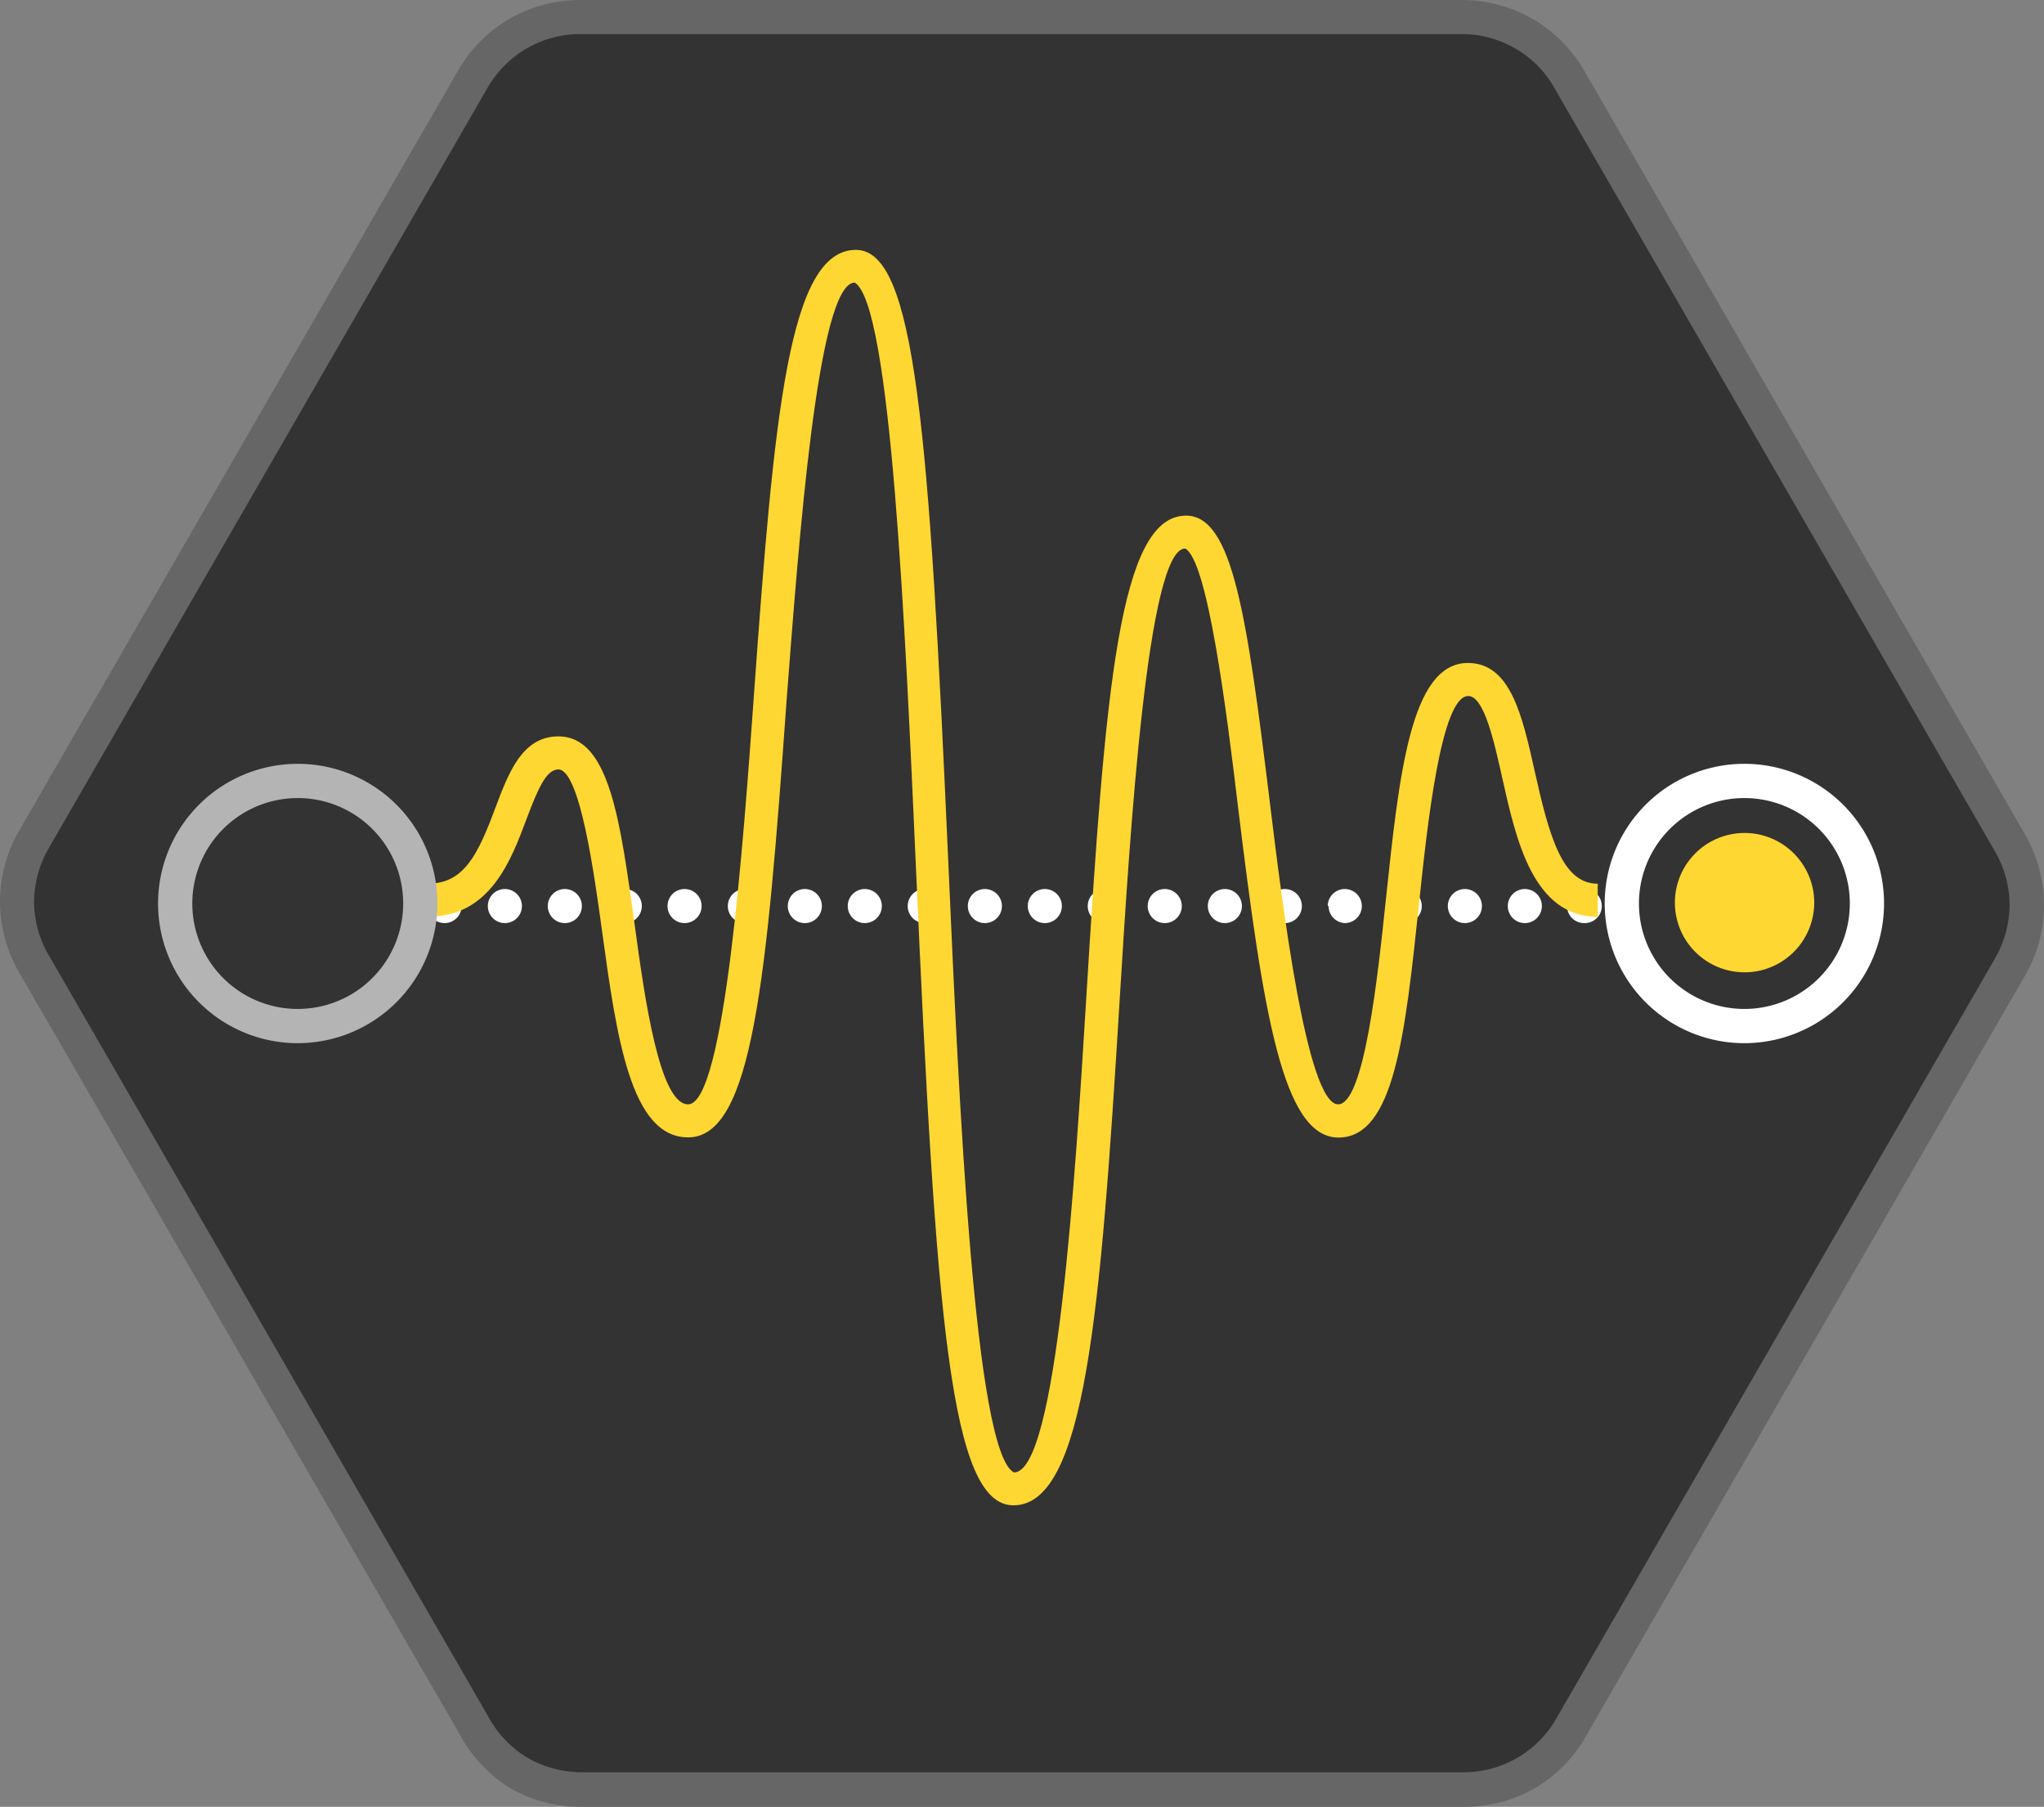 <svg id="Layer_1" data-name="Layer 1" xmlns="http://www.w3.org/2000/svg" viewBox="0 0 120 106.07"><rect x="0" y="0" width="120" height="106.07" fill="#808080" stroke="none"/><defs><style>.cls-1{fill:#333;}.cls-2{fill:#666;}.cls-3{fill:#fff;}.cls-4{fill:#ffd732;}.cls-5{fill:#b4b4b4;}</style></defs><title>NoTitles_Colour</title><path class="cls-1" d="M1,52.92a7.33,7.33,0,0,0,1,3.73l25.78,44.69a7.21,7.21,0,0,0,6.41,3.71l51.62,0a7.4,7.4,0,0,0,3.71-1,7.28,7.28,0,0,0,2.72-2.76L118,56.86a7.26,7.26,0,0,0,1-3.7,7.33,7.33,0,0,0-1-3.73L92.18,4.74A7.21,7.21,0,0,0,85.77,1L34.15,1a7.36,7.36,0,0,0-3.72,1,7.3,7.3,0,0,0-2.71,2.75L2,49.21A7.35,7.35,0,0,0,1,52.92Z"/><path class="cls-2" d="M85.85,106.07l-51.63,0A8.35,8.35,0,0,1,30,105,8.26,8.26,0,0,1,27,101.83L1.16,57.15A8.32,8.32,0,0,1,0,52.92H0A8.37,8.37,0,0,1,1.16,48.7L26.85,4.22a8.34,8.34,0,0,1,3.08-3.13A8.45,8.45,0,0,1,34.15,0L85.77,0A8.41,8.41,0,0,1,90,1.12a8.33,8.33,0,0,1,3.06,3.12l25.79,44.68A8.38,8.38,0,0,1,120,53.16a8.28,8.28,0,0,1-1.17,4.21L93.15,101.85A8.27,8.27,0,0,1,90.07,105,8.37,8.37,0,0,1,85.85,106.07ZM2,52.92a6.27,6.27,0,0,0,.9,3.22L28.7,100.83A6.29,6.29,0,0,0,31,103.21a6.43,6.43,0,0,0,3.21.83l51.63,0a6.26,6.26,0,0,0,5.56-3.21l25.68-44.49a6.43,6.43,0,0,0,.9-3.2,6.31,6.31,0,0,0-.9-3.23L91.3,5.24A6.15,6.15,0,0,0,89,2.87,6.28,6.28,0,0,0,85.77,2L34.15,2a6.32,6.32,0,0,0-3.21.83,6.39,6.39,0,0,0-2.35,2.38L2.91,49.71A6.44,6.44,0,0,0,2,52.92Z"/><path class="cls-3" d="M99.1,53.19a1,1,0,0,1,1-1h0a1,1,0,0,1,1,1h0a1,1,0,0,1-1,1h0A1,1,0,0,1,99.1,53.19Zm-3.54,0a1,1,0,0,1,1-1h0a1,1,0,0,1,1,1h0a1,1,0,0,1-1,1h0A1,1,0,0,1,95.56,53.19Zm-3.52,0a1,1,0,0,1,1-1h0a1,1,0,0,1,1,1h0a1,1,0,0,1-1,1h0A1,1,0,0,1,92,53.19Zm-3.52,0a1,1,0,0,1,1-1h0a1,1,0,0,1,1,1h0a1,1,0,0,1-1,1h0A1,1,0,0,1,88.52,53.19Zm-3.52,0a1,1,0,0,1,1-1h0a1,1,0,0,1,1,1h0a1,1,0,0,1-1,1h0A1,1,0,0,1,85,53.19Zm-3.53,0a1,1,0,0,1,1-1h0a1,1,0,0,1,1,1h0a1,1,0,0,1-1,1h0A1,1,0,0,1,81.47,53.19Zm-3.52,0a1,1,0,0,1,1-1h0a1,1,0,0,1,1,1h0a1,1,0,0,1-1,1h0A1,1,0,0,1,78,53.19Zm-3.52,0a1,1,0,0,1,1-1h0a1,1,0,0,1,1,1h0a1,1,0,0,1-1,1h0A1,1,0,0,1,74.43,53.19Zm-3.52,0a1,1,0,0,1,1-1h0a1,1,0,0,1,1,1h0a1,1,0,0,1-1,1h0A1,1,0,0,1,70.91,53.19Zm-3.53,0a1,1,0,0,1,1-1h0a1,1,0,0,1,1,1h0a1,1,0,0,1-1,1h0A1,1,0,0,1,67.38,53.19Zm-3.52,0a1,1,0,0,1,1-1h0a1,1,0,0,1,1,1h0a1,1,0,0,1-1,1h0A1,1,0,0,1,63.86,53.19Zm-3.52,0a1,1,0,0,1,1-1h0a1,1,0,0,1,1,1h0a1,1,0,0,1-1,1h0A1,1,0,0,1,60.34,53.19Zm-3.52,0a1,1,0,0,1,1-1h0a1,1,0,0,1,1,1h0a1,1,0,0,1-1,1h0A1,1,0,0,1,56.82,53.19Zm-3.53,0a1,1,0,0,1,1-1h0a1,1,0,0,1,1,1h0a1,1,0,0,1-1,1h0A1,1,0,0,1,53.29,53.19Zm-3.52,0a1,1,0,0,1,1-1h0a1,1,0,0,1,1,1h0a1,1,0,0,1-1,1h0A1,1,0,0,1,49.77,53.19Zm-3.52,0a1,1,0,0,1,1-1h0a1,1,0,0,1,1,1h0a1,1,0,0,1-1,1h0A1,1,0,0,1,46.25,53.19Zm-3.52,0a1,1,0,0,1,1-1h0a1,1,0,0,1,1,1h0a1,1,0,0,1-1,1h0A1,1,0,0,1,42.73,53.19Zm-3.54,0a1,1,0,0,1,1-1h0a1,1,0,0,1,1,1h0a1,1,0,0,1-1,1h0A1,1,0,0,1,39.19,53.19Zm-3.51,0a1,1,0,0,1,1-1h0a1,1,0,0,1,1,1h0a1,1,0,0,1-1,1h0A1,1,0,0,1,35.68,53.19Zm-3.52,0a1,1,0,0,1,1-1h0a1,1,0,0,1,1,1h0a1,1,0,0,1-1,1h0A1,1,0,0,1,32.16,53.19Zm-3.52,0a1,1,0,0,1,1-1h0a1,1,0,0,1,1,1h0a1,1,0,0,1-1,1h0A1,1,0,0,1,28.64,53.19Zm-3.54,0a1,1,0,0,1,1-1h0a1,1,0,0,1,1,1h0a1,1,0,0,1-1,1h0A1,1,0,0,1,25.1,53.19Zm-3.52,0a1,1,0,0,1,1-1h0a1,1,0,0,1,1,1h0a1,1,0,0,1-1,1h0A1,1,0,0,1,21.58,53.19Zm-3.51,0a1,1,0,0,1,1-1h0a1,1,0,0,1,1,1h0a1,1,0,0,1-1,1h0A1,1,0,0,1,18.07,53.19Z"/><path class="cls-4" d="M59.5,88.37c-3.7,0-4.55-10.86-5.73-37.52-.62-13.92-1.46-33-3.59-34.26-2.19,0-3.29,15.35-4,24.52-1.17,16.39-2,25.66-5.78,25.66-3.38,0-4.2-5.9-5.06-12.15-.45-3.3-1.3-9.45-2.56-9.45-.72,0-1.21,1.17-1.88,2.94-.9,2.41-2.14,5.7-5.74,5.7V51.87c2.1,0,2.92-1.76,3.92-4.44.78-2.07,1.58-4.2,3.7-4.2,3,0,3.63,4.91,4.49,11.13.57,4.17,1.44,10.47,3.13,10.47,2.14,0,3.25-15.52,3.85-23.86,1.2-16.8,2.07-26.3,6-26.3,3.48,0,4.29,10.44,5.43,36.09.61,13.75,1.53,34.52,3.85,35.68,2.53,0,3.6-17.41,4.24-27.8,1.11-18.12,1.93-28.37,5.86-28.37,2.73,0,3.57,5.8,4.93,16.91.7,5.73,2.16,17.65,4,17.65,1.53,0,2.33-7.52,2.8-12,.79-7.46,1.47-13.91,4.82-13.91,2.5,0,3.19,3.08,3.92,6.35.86,3.87,1.63,6.61,3.7,6.61v1.94c-3.79,0-4.79-4.51-5.6-8.13-.48-2.15-1.07-4.83-2-4.83-1.6,0-2.41,7.62-2.89,12.17-.81,7.68-1.45,13.75-4.73,13.75s-4.42-7.35-5.89-19.35C72,41.63,70.89,32.89,69.58,32.2c-2.21,0-3.24,16.63-3.85,26.56C64.61,77.11,63.7,88.37,59.5,88.37Z"/><path class="cls-1" d="M10.29,53a7.2,7.2,0,1,1,7.19,7.19A7.2,7.2,0,0,1,10.29,53"/><path class="cls-5" d="M17.48,61.24a8.2,8.2,0,1,1,8.2-8.2A8.21,8.21,0,0,1,17.48,61.24Zm0-14.39A6.19,6.19,0,1,0,23.67,53,6.19,6.19,0,0,0,17.48,46.85Z"/><path class="cls-1" d="M95.22,53a7.2,7.2,0,1,1,7.2,7.2,7.19,7.19,0,0,1-7.2-7.2"/><path class="cls-3" d="M102.42,61.24A8.2,8.2,0,1,1,110.61,53,8.21,8.21,0,0,1,102.42,61.24Zm0-14.39A6.19,6.19,0,1,0,108.6,53,6.19,6.19,0,0,0,102.42,46.85Z"/><path class="cls-4" d="M98.33,53a4.09,4.09,0,1,1,4.09,4.08A4.09,4.09,0,0,1,98.33,53"/></svg>